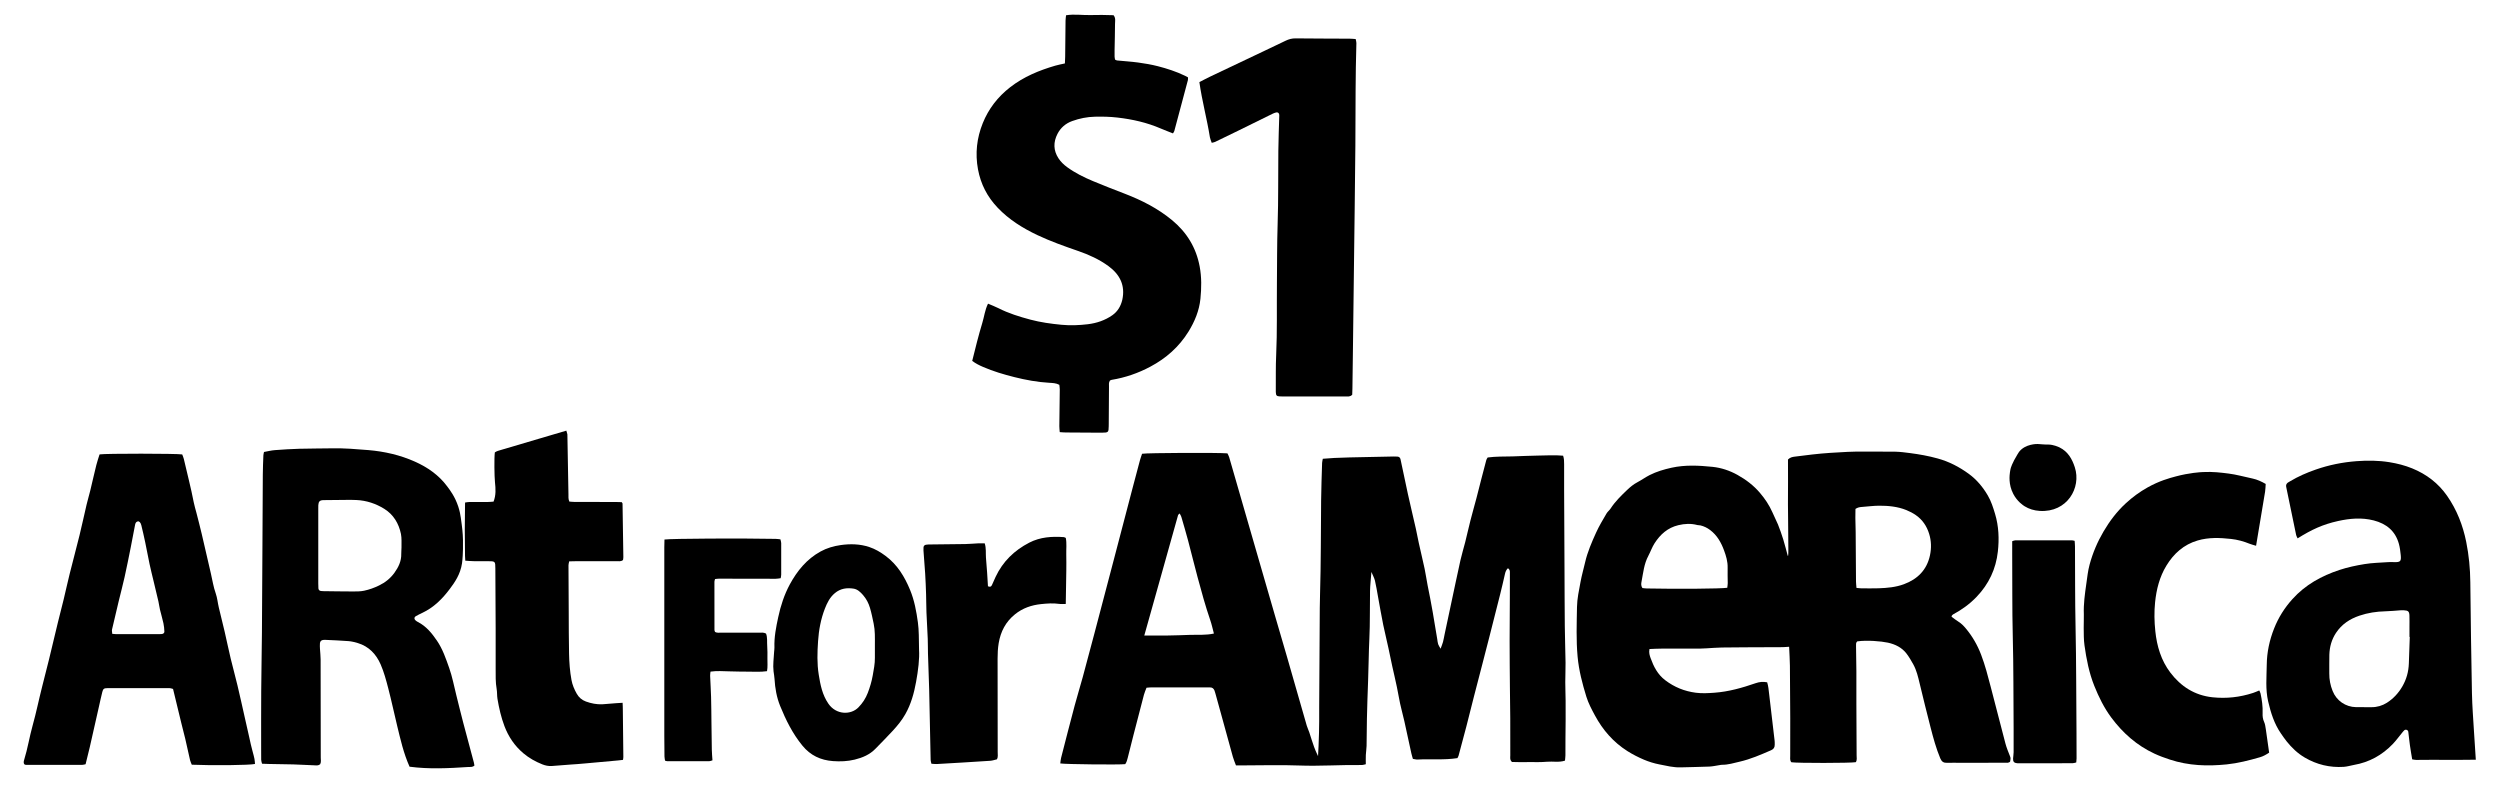 <?xml version="1.0" encoding="utf-8"?>
<!-- Generator: Adobe Illustrator 24.0.1, SVG Export Plug-In . SVG Version: 6.00 Build 0)  -->
<svg version="1.1" id="Warstwa_1" xmlns="http://www.w3.org/2000/svg" xmlns:xlink="http://www.w3.org/1999/xlink" x="0px" y="0px"
	 viewBox="0 0 738.67 232.67" style="enable-background:new 0 0 738.67 232.67;" xml:space="preserve">
<g>
	<path d="M462.59,207.08c-0.01-1.84-0.1-3.68-0.1-5.53c0-1.91,0.1-3.81,0.08-5.72c-0.05-3.62-0.19-7.24-0.22-10.86
		c-0.06-5.72-0.06-11.44-0.09-17.16c-0.04-7.69-0.08-15.38-0.11-23.07c-0.01-2.54,0-5.09,0-7.63c0-0.82-0.01-1.63-0.3-2.47
		c-2.55-0.24-5.02-0.05-7.49-0.03c-2.48,0.02-4.95,0.18-7.43,0.24c-2.47,0.05-4.94,0-7.37,0.32c-0.17,0.3-0.34,0.51-0.4,0.75
		c-0.5,1.84-0.98,3.68-1.45,5.53c-0.49,1.91-0.96,3.82-1.46,5.72c-0.58,2.2-1.21,4.38-1.77,6.58c-0.55,2.15-1.02,4.31-1.56,6.46
		c-0.45,1.77-1,3.52-1.4,5.31c-0.96,4.33-1.86,8.67-2.79,13.01c-0.63,2.98-1.27,5.96-1.9,8.93c-0.16,0.74-0.27,1.5-0.47,2.23
		c-0.16,0.59-0.41,1.16-0.71,1.99c-0.33-0.61-0.59-0.96-0.72-1.35c-0.15-0.48-0.19-1-0.27-1.5c-0.85-5.33-1.76-10.64-2.85-15.92
		c-0.33-1.62-0.53-3.26-0.88-4.87c-0.54-2.54-1.16-5.07-1.72-7.61c-0.31-1.42-0.56-2.86-0.88-4.27c-0.77-3.4-1.59-6.79-2.34-10.19
		c-0.75-3.4-1.45-6.81-2.17-10.22c-0.1-0.49-0.38-0.8-0.89-0.84c-0.38-0.03-0.76-0.04-1.14-0.03c-4.32,0.09-8.64,0.17-12.97,0.27
		c-1.52,0.03-3.05,0.09-4.57,0.16c-1.07,0.05-2.14,0.15-3.4,0.24c-0.09,0.51-0.2,0.88-0.21,1.25c-0.11,3.68-0.25,7.36-0.29,11.05
		c-0.09,9.28-0.04,18.56-0.32,27.83c-0.08,2.6-0.09,5.21-0.1,7.82c-0.05,8.39-0.08,16.78-0.15,25.17c-0.01,1.8,0.07,6.08-0.19,11.81
		c-0.05,1.24-0.11,2.26-0.15,2.93c-0.55-1.12-0.92-2.05-1.16-2.7c-0.57-1.53-0.74-2.28-1.43-4.34c-0.22-0.66-0.54-1.29-0.74-1.96
		c-0.75-2.56-1.47-5.12-2.21-7.69c-1.22-4.26-2.44-8.53-3.67-12.79c-1.14-3.95-2.31-7.9-3.46-11.85c-1.63-5.6-3.25-11.21-4.87-16.82
		c-1.29-4.45-2.57-8.9-3.86-13.35c-1.62-5.61-3.23-11.22-4.86-16.83c-0.12-0.41-0.36-0.79-0.52-1.13
		c-2.92-0.24-23.61-0.15-25.21,0.12c-0.19,0.58-0.44,1.23-0.62,1.89c-0.73,2.7-1.44,5.4-2.15,8.1c-1.87,7.13-3.73,14.26-5.6,21.38
		c-1.9,7.25-3.81,14.5-5.72,21.74c-1.14,4.3-2.27,8.6-3.44,12.88c-0.77,2.82-1.64,5.6-2.39,8.42c-1.37,5.15-2.7,10.32-4.02,15.49
		c-0.13,0.52-0.15,1.07-0.23,1.6c1.54,0.26,17.43,0.42,19.19,0.21c0.41-0.56,0.58-1.23,0.75-1.91c0.55-2.21,1.11-4.41,1.67-6.62
		c1.02-3.98,2.05-7.96,3.1-11.94c0.19-0.72,0.51-1.41,0.77-2.11c0.57-0.04,1-0.1,1.44-0.1c5.53-0.01,11.07,0,16.6,0
		c0.25,0,0.51,0.02,0.76,0.01c0.67-0.02,1.06,0.37,1.29,0.94c0.12,0.29,0.19,0.6,0.28,0.91c0.53,1.89,1.05,3.79,1.57,5.68
		c1.19,4.32,2.36,8.65,3.57,12.97c0.23,0.84,0.59,1.64,0.92,2.54c0.79,0,1.49,0,2.18,0c5.47,0,10.95-0.18,16.41,0.03
		c6.17,0.24,12.33-0.23,18.5-0.14c0.42,0.01,0.84-0.15,1.27-0.23c0-1-0.03-1.88,0.01-2.76c0.04-0.89,0.21-1.77,0.22-2.66
		c0.06-2.67,0.04-5.34,0.1-8.01c0.09-3.75,0.2-7.49,0.35-11.24c0.16-4.12,0.17-8.25,0.37-12.38c0.23-4.69,0.11-9.41,0.2-14.11
		c0.03-1.76,0.25-3.51,0.41-5.66c0.46,1.11,0.87,1.83,1.05,2.6c0.36,1.54,0.61,3.11,0.89,4.67c0.52,2.81,0.99,5.63,1.56,8.42
		c0.63,3.04,1.41,6.06,2.01,9.11c0.81,4.11,1.9,8.16,2.61,12.29c0.4,2.36,1.09,4.67,1.61,7.01c0.7,3.15,1.37,6.31,2.06,9.46
		c0.12,0.55,0.3,1.09,0.46,1.67c0.5,0.08,0.94,0.22,1.37,0.2c3.92-0.21,7.87,0.2,11.79-0.42c0.13-0.27,0.27-0.48,0.34-0.72
		c0.77-2.87,1.55-5.75,2.3-8.63c0.76-2.95,1.48-5.9,2.24-8.85c0.83-3.25,1.69-6.5,2.53-9.75c0.68-2.64,1.37-5.28,2.04-7.92
		c1.06-4.17,2.12-8.34,3.17-12.51c0.51-2.03,0.98-4.06,1.44-6.1c0.14-0.63,0.38-1.16,0.85-1.62c0.63,0.37,0.59,0.89,0.59,1.38
		c0.01,2.1,0,4.19-0.01,6.29c-0.02,4.57-0.07,9.15-0.07,13.72c0,4.7,0.05,9.4,0.09,14.1c0.02,2.92,0.09,5.85,0.1,8.77
		c0.02,3.69,0,7.38,0.01,11.06c0,0.61-0.19,1.28,0.5,1.92c1.64,0.08,3.41,0.04,5.18,0.03c1.72,0,3.44,0.06,5.14-0.1
		c1.75-0.16,3.54,0.27,5.34-0.33c0.05-0.55,0.12-1.05,0.13-1.55c0.02-1.65,0.01-3.3,0.01-4.95
		C462.6,214.58,462.61,210.83,462.59,207.08z M351.77,187.58c-2.22,0.08-4.44,0.16-6.66,0.19c-2.28,0.03-4.57,0.01-7.01,0.01
		c3.35-11.93,6.66-23.75,9.98-35.56c0.04-0.16,0.24-0.27,0.47-0.51c0.19,0.38,0.4,0.68,0.5,1.01c0.67,2.31,1.36,4.62,1.98,6.95
		c0.96,3.61,1.84,7.25,2.81,10.85c1.15,4.28,2.32,8.55,3.76,12.75c0.43,1.24,0.7,2.53,1.07,3.92
		C356.29,187.72,354.02,187.51,351.77,187.58z"/>
	<path d="M592.54,219.68c-1.48-5.58-2.89-11.17-4.35-16.75c-0.83-3.19-1.65-6.38-2.83-9.47c-1.09-2.87-2.6-5.49-4.57-7.83
		c-0.61-0.72-1.27-1.41-2.1-1.92c-0.73-0.45-1.41-1-2.05-1.46c0.02-0.19,0-0.27,0.04-0.31c0.12-0.14,0.23-0.31,0.39-0.4
		c2.58-1.38,4.91-3.06,6.96-5.2c3.61-3.77,5.7-8.23,6.27-13.35c0.42-3.74,0.27-7.51-0.82-11.14c-0.56-1.87-1.17-3.8-2.16-5.47
		c-1.44-2.46-3.26-4.66-5.62-6.38c-2.8-2.04-5.82-3.61-9.16-4.53c-2.69-0.75-5.44-1.24-8.21-1.6c-1.45-0.19-2.9-0.38-4.36-0.41
		c-2.98-0.06-5.97,0.02-8.96-0.03c-3.44-0.05-6.86,0.15-10.28,0.38c-3.49,0.23-6.95,0.66-10.41,1.11c-0.7,0.09-1.38,0.2-2.03,0.85
		c0,4.34,0.04,8.79-0.01,13.23c-0.01,1.02,0.08,5.16,0.12,13.45c0,0.21,0.01,1.83-0.13,1.83c-0.05,0-0.11-0.26-0.28-0.93
		c-0.11-0.45-0.25-0.9-0.36-1.36c-0.88-3.52-2.29-7.01-2.29-7.01c-0.31-0.76-0.94-1.98-1.66-3.63c-0.93-2.11-2.21-4.01-3.69-5.74
		c-1.85-2.17-4.09-3.88-6.62-5.29c-2.34-1.3-4.8-2.11-7.36-2.38c-4.03-0.41-8.08-0.63-12.13,0.26c-2.25,0.5-4.42,1.14-6.46,2.17
		c-1.24,0.63-2.38,1.46-3.61,2.11c-1.14,0.6-2.12,1.4-3.03,2.27c-1.78,1.71-3.56,3.42-4.91,5.52c-0.34,0.53-0.89,0.92-1.2,1.46
		c-1.08,1.86-2.2,3.7-3.09,5.67c-1.28,2.83-2.52,5.67-3.22,8.71c-0.45,1.97-1.02,3.91-1.38,5.9c-0.45,2.43-0.99,4.89-1.03,7.34
		c-0.08,4.89-0.27,9.78,0.18,14.67c0.37,4.06,1.4,7.97,2.59,11.84c0.6,1.93,1.56,3.73,2.52,5.51c2.32,4.32,5.45,7.92,9.6,10.55
		c1.55,0.98,3.2,1.82,4.89,2.54c1.45,0.61,2.99,1.09,4.53,1.39c2.11,0.41,4.21,0.96,6.4,0.88c2.79-0.09,5.59-0.11,8.38-0.23
		c1.01-0.04,2.01-0.28,3.01-0.43c0.25-0.04,0.5-0.1,0.75-0.1c1.8,0.02,3.51-0.53,5.22-0.92c3.22-0.74,6.24-2.06,9.26-3.37
		c0.74-0.32,1.1-0.8,1.09-1.6c-0.01-0.38,0.03-0.77-0.02-1.14c-0.33-2.9-0.68-5.79-1.02-8.69c-0.21-1.76-0.43-3.52-0.62-5.29
		c-0.12-1.12-0.23-2.25-0.57-3.36c-1.22-0.24-2.28-0.13-3.41,0.26c-3.96,1.37-7.96,2.51-12.19,2.82c-1.84,0.13-3.64,0.24-5.49,0
		c-3.35-0.44-6.32-1.64-9.02-3.69c-2.25-1.7-3.42-4.02-4.33-6.54c-0.27-0.76-0.55-1.56-0.34-2.68c1.22-0.05,2.36-0.12,3.49-0.12
		c3.82-0.02,7.63,0,11.45-0.01c0.63,0,1.27-0.05,1.9-0.08c1.52-0.08,3.04-0.22,4.56-0.24c4.71-0.06,9.41-0.07,14.12-0.09
		c1.88-0.01,3.77,0.05,5.75-0.13c0.08,1.95,0.21,3.78,0.23,5.61c0.06,5.15,0.08,10.3,0.1,15.45c0.01,3.69-0.02,7.38-0.01,11.06
		c0,0.68-0.16,1.4,0.33,2c1.67,0.28,17.54,0.26,19.05-0.02c0.42-0.63,0.24-1.35,0.24-2.03c-0.01-5.09-0.05-10.17-0.07-15.26
		c-0.01-3.18,0.01-6.36,0-9.54c-0.01-2.48-0.07-4.96-0.1-7.44c0-0.49-0.09-1.03,0.35-1.42c2.82-0.42,7.09-0.06,9.09,0.38
		c2.15,0.48,4.11,1.43,5.48,3.23c0.76,1,1.41,2.11,2.02,3.22c0.95,1.74,1.39,3.66,1.85,5.57c1.05,4.37,2.13,8.74,3.25,13.09
		c0.79,3.07,1.62,6.13,2.85,9.07c0.42,1,0.99,1.36,2.01,1.32c1.27-0.04,2.54-0.01,3.82-0.01c4.39,0,8.78,0,13.17-0.01
		c0.56,0,1.16,0.12,1.63-0.32c0.19-1.08,0.17-1.07-0.04-1.64C593.4,222.19,592.88,220.96,592.54,219.68z M510.35,173.67
		c-1.96,0.29-14.79,0.39-23.82,0.2c-0.43-0.01-0.86-0.08-1.25-0.12c-0.45-0.65-0.38-1.33-0.26-1.91c0.5-2.58,0.73-5.22,2.01-7.61
		c0.65-1.22,1.09-2.54,1.84-3.71c1.7-2.64,3.87-4.59,7.03-5.35c1.89-0.45,3.73-0.54,5.6-0.04c0.3,0.08,0.64,0.04,0.94,0.11
		c1.04,0.26,1.95,0.69,2.84,1.36c2.08,1.56,3.26,3.71,4.11,6c0.6,1.61,1.12,3.33,1.07,5.14c-0.05,1.52,0.03,3.04,0.03,4.57
		C510.49,172.73,510.4,173.16,510.35,173.67z M570.24,164.1c-0.92,4.27-3.63,7.01-7.68,8.51c-2.42,0.9-4.95,1.12-7.49,1.21
		c-1.72,0.06-3.43,0.02-5.15,0.01c-0.37,0-0.75-0.07-1.39-0.12c-0.05-0.7-0.13-1.26-0.14-1.81c-0.04-4.89-0.06-9.79-0.1-14.68
		c-0.01-1.4-0.07-2.79-0.09-4.19c-0.01-0.88,0.02-1.77,0.03-2.66c0.61-0.42,1.21-0.54,1.86-0.58c1.71-0.12,3.42-0.36,5.12-0.37
		c2.73-0.01,5.46,0.25,8.03,1.28c1,0.4,1.97,0.91,2.85,1.52c1.94,1.35,3.21,3.24,3.9,5.48C570.65,159.79,570.7,161.97,570.24,164.1z
		"/>
	<path d="M170.15,165.82c4.01-0.01,8.01,0.01,12.02-0.01c0.61,0,1.27,0.17,1.91-0.34c0.03-0.25,0.11-0.56,0.1-0.86
		c-0.07-5.27-0.15-10.55-0.24-15.82c0-0.11-0.12-0.21-0.25-0.42c-0.55-0.02-1.18-0.05-1.8-0.05c-4.01,0-8.01,0-12.02-0.01
		c-0.55,0-1.11-0.07-1.65-0.11c-0.35-0.78-0.24-1.49-0.26-2.17c-0.11-5.78-0.21-11.56-0.31-17.35c0-0.13,0.02-0.26-0.01-0.38
		c-0.08-0.35-0.19-0.69-0.3-1.06c-2.6,0.77-5.1,1.5-7.59,2.24c-3.89,1.15-7.78,2.31-11.68,3.45c-0.67,0.19-1.33,0.36-1.86,0.74
		c-0.22,1.68-0.13,7.17,0.04,8.82c0.2,1.89,0.34,3.79-0.42,5.72c-0.58,0.04-1.14,0.11-1.7,0.11c-1.84,0.01-3.69-0.01-5.53,0.01
		c-0.42,0-0.84,0.11-1.19,0.16c-0.05,2.59-0.08,5.22-0.08,7.9c0,2.67,0.02,5.29,0.07,7.86c0.03,0.47,0.05,0.94,0.08,1.41
		c0.6,0.06,1.5,0.12,2.6,0.15c0.42,0.01,0.75,0.01,1.05,0.01c0.99,0.01,1.97-0.01,2.96-0.01c2.25,0.01,2.26,0.01,2.27,2.16
		c0.04,5.91,0.07,11.82,0.09,17.74c0.01,3.94,0,7.88,0,11.82c0,2.03-0.06,4.06,0.3,6.08c0.16,0.93,0.08,1.91,0.23,2.84
		c0.46,2.76,1.08,5.48,2.07,8.1c1.19,3.14,3.03,5.86,5.61,8.03c1.66,1.4,3.54,2.45,5.57,3.26c0.91,0.36,1.83,0.55,2.79,0.49
		c1.9-0.13,3.8-0.29,5.7-0.44c0.63-0.05,1.27-0.08,1.9-0.13c0.82-0.06,1.64-0.13,2.46-0.21c3.16-0.28,6.33-0.57,9.49-0.86
		c0.49-0.04,0.98-0.11,1.5-0.17c0.05-0.36,0.12-0.6,0.11-0.85c-0.05-4.58-0.1-9.15-0.15-13.73c0-0.09,0-0.54-0.02-1.14
		c-0.01-0.47-0.03-0.86-0.05-1.15c-0.43,0.02-1.06,0.06-1.82,0.11c-3.1,0.21-3.02,0.28-4.18,0.33c-1.67,0.07-3.28-0.25-4.85-0.82
		c-1.19-0.43-2.09-1.22-2.7-2.3c-0.72-1.27-1.3-2.63-1.56-4.08c-0.47-2.56-0.66-5.16-0.71-7.76c-0.09-4.13-0.08-8.26-0.1-12.4
		c-0.03-4.58-0.06-9.15-0.07-13.73c0-0.36,0.13-0.71,0.21-1.14C168.9,165.85,169.53,165.82,170.15,165.82z"/>
	<path d="M136.85,213.46c-0.71-2.7-1.36-5.41-2.04-8.12c-0.66-2.64-1.16-5.34-2.07-7.92c-0.99-2.81-1.94-5.64-3.65-8.14
		c-1.51-2.22-3.19-4.27-5.65-5.52c-0.28-0.14-0.54-0.33-0.76-0.55c-0.36-0.35-0.28-0.89,0.15-1.13c0.61-0.33,1.23-0.67,1.86-0.96
		c3.45-1.58,6.03-4.19,8.25-7.16c1.37-1.84,3.08-4.22,3.57-7.52c0.2-1.37,0.26-3.3,0.28-4.21c0.06-2.13-0.03-3.66-0.06-4.2
		c-0.08-1.23-0.2-2.28-0.31-3.08c-0.09-0.66-0.18-1.32-0.27-1.98c-0.11-0.83-0.32-1.96-0.74-3.26c-0.98-3.01-2.52-4.97-3.26-5.97
		c-2.5-3.38-5.83-5.67-9.56-7.34c-4.36-1.95-9.01-3.01-13.77-3.41c-3.54-0.29-7.1-0.59-10.66-0.52c-3.24,0.06-6.48,0.04-9.72,0.13
		c-2.41,0.07-4.82,0.22-7.23,0.4c-1.06,0.08-2.11,0.35-3.21,0.55c-0.07,0.38-0.17,0.68-0.18,0.98c-0.07,1.9-0.16,3.81-0.17,5.71
		c-0.05,6.99-0.07,13.99-0.11,20.98c-0.04,8.58-0.08,17.16-0.15,25.74c-0.05,5.72-0.17,11.43-0.21,17.15
		c-0.04,5.72-0.02,11.44-0.02,17.17c0,1.08-0.02,2.16,0.01,3.24c0.01,0.36,0.15,0.71,0.25,1.14c0.71,0.02,1.33,0.06,1.96,0.07
		c2.42,0.05,4.83,0.06,7.25,0.13c2.1,0.06,4.19,0.2,6.28,0.27c0.56,0.02,1.15,0.13,1.68-0.32c0.35-0.61,0.18-1.33,0.18-2.01
		c0-9.66-0.01-19.33-0.04-28.99c0-1.01-0.13-2.02-0.19-3.04c-0.03-0.57-0.06-1.14-0.01-1.71c0.05-0.59,0.41-0.92,0.98-0.98
		c0.19-0.02,0.38-0.03,0.57-0.02c2.29,0.11,4.58,0.19,6.86,0.37c0.94,0.07,1.88,0.31,2.79,0.58c3.27,0.99,5.42,3.29,6.73,6.29
		c0.98,2.25,1.63,4.67,2.25,7.06c0.96,3.68,1.74,7.4,2.64,11.1c0.98,4,1.86,8.04,3.66,12.08c5.76,0.76,11.52,0.47,17.28,0.09
		c0.61-0.04,1.28,0.13,1.89-0.44c-0.05-0.26-0.08-0.57-0.16-0.86C138.97,221.41,137.89,217.44,136.85,213.46z M118.63,161.74
		c0.01,0.63-0.09,1.27-0.07,1.9c0.06,2.14-0.83,3.96-2.03,5.62c-1.17,1.61-2.69,2.84-4.51,3.72c-1.43,0.7-2.91,1.24-4.45,1.56
		c-1.05,0.22-2.15,0.22-3.23,0.22c-2.92,0-5.85-0.06-8.77-0.09c-0.25,0-0.51-0.01-0.76-0.05c-0.42-0.07-0.69-0.33-0.73-0.76
		c-0.04-0.51-0.04-1.02-0.04-1.52c0-3.69,0-7.37,0-11.06c0,0,0,0,0,0c0-3.62,0-7.25,0-10.87c0-0.38-0.02-0.76,0.01-1.14
		c0.07-1.09,0.42-1.48,1.53-1.5c2.67-0.05,5.34-0.06,8.01-0.08c0.57,0,1.14,0.03,1.72,0.05c2.98,0.13,5.76,1.07,8.24,2.61
		c2.69,1.67,4.28,4.31,4.92,7.41C118.72,159.04,118.61,160.41,118.63,161.74z"/>
	<path d="M328.66,93.14c-2.17,1.52-4.64,2.34-7.25,2.66c-2.58,0.31-5.17,0.41-7.78,0.16c-3.11-0.3-6.17-0.72-9.18-1.52
		c-3.25-0.87-6.46-1.86-9.48-3.4c-0.95-0.48-1.95-0.85-3.04-1.32c-0.93,1.9-1.13,3.88-1.7,5.73c-0.56,1.82-1.05,3.66-1.54,5.5
		c-0.5,1.89-0.96,3.78-1.43,5.68c1.05,0.8,2.13,1.32,3.24,1.8c2.98,1.29,6.07,2.2,9.21,2.99c3.39,0.85,6.81,1.48,10.31,1.68
		c0.97,0.06,2.01,0.07,2.98,0.6c0.05,0.47,0.13,0.9,0.13,1.34c-0.04,3.62-0.1,7.24-0.13,10.87c-0.01,0.55,0.08,1.11,0.12,1.77
		c0.68,0.04,1.24,0.1,1.8,0.1c3.18,0.03,6.36,0.04,9.54,0.06c0.38,0,0.76,0,1.14,0c1.89-0.02,1.96-0.09,1.99-1.89
		c0.01-0.25,0-0.51,0.01-0.76c0.02-3.62,0.04-7.25,0.07-10.87c0.01-0.62-0.13-1.28,0.28-1.88c0.15-0.06,0.32-0.18,0.5-0.21
		c4.04-0.66,7.86-1.98,11.47-3.91c4.63-2.47,8.43-5.82,11.22-10.31c1.87-3.02,3.2-6.26,3.55-9.75c0.31-3.14,0.37-6.32-0.22-9.49
		c-1.04-5.63-3.84-10.16-8.21-13.76c-4.16-3.43-8.9-5.84-13.91-7.77c-3.14-1.21-6.28-2.42-9.38-3.72c-2.7-1.13-5.32-2.42-7.7-4.16
		c-0.98-0.72-1.84-1.55-2.52-2.58c-1.54-2.35-1.55-4.79-0.3-7.23c0.93-1.81,2.41-3.09,4.36-3.79c2.17-0.78,4.4-1.23,6.7-1.28
		c2.22-0.05,4.44-0.01,6.66,0.25c4.44,0.51,8.74,1.48,12.85,3.26c1.16,0.5,2.35,0.94,3.55,1.42c0.16-0.28,0.34-0.48,0.4-0.71
		c1.35-5.02,2.69-10.04,4.02-15.06c0.06-0.23,0.01-0.49,0.01-0.8c-0.31-0.16-0.58-0.31-0.86-0.45c-2.58-1.25-5.3-2.13-8.06-2.84
		c-1.9-0.48-3.85-0.82-5.79-1.08c-2.07-0.28-4.17-0.4-6.25-0.61c-0.18-0.02-0.34-0.14-0.58-0.25c-0.05-0.29-0.13-0.59-0.14-0.89
		c-0.02-0.64-0.01-1.27,0-1.91c0.05-2.6,0.12-5.21,0.13-7.81c0-0.79,0.26-1.65-0.44-2.51c-2.26-0.1-4.61-0.09-6.95-0.04
		c-2.33,0.05-4.66-0.34-7.08,0.06c-0.06,0.59-0.14,1.08-0.15,1.58c-0.05,3.56-0.07,7.12-0.11,10.68c-0.01,0.62-0.05,1.25-0.08,1.97
		c-1.02,0.23-1.95,0.4-2.85,0.66c-4.78,1.4-9.32,3.26-13.32,6.37c-3.67,2.85-6.39,6.38-8.1,10.62c-1.76,4.37-2.28,8.94-1.41,13.64
		c0.81,4.38,2.75,8.13,5.82,11.35c3.34,3.51,7.37,6.01,11.7,8.07c3.91,1.85,7.98,3.29,12.06,4.7c3.19,1.1,6.26,2.49,9,4.5
		c3.35,2.47,4.98,5.69,4.06,9.92C331.17,90.45,330.23,92.04,328.66,93.14z"/>
	<path d="M731,216.41c-0.23-3.86-0.54-7.72-0.62-11.59c-0.22-10.93-0.36-21.86-0.48-32.78c-0.04-4.02-0.42-7.99-1.21-11.92
		c-0.99-4.9-2.76-9.46-5.64-13.6c-2.63-3.77-6.1-6.4-10.3-8.12c-2.18-0.89-4.43-1.46-6.77-1.84c-3.23-0.52-6.46-0.54-9.69-0.3
		c-4.12,0.31-8.16,1.12-12.08,2.49c-2.64,0.92-5.18,2.02-7.58,3.46c-0.22,0.13-0.45,0.24-0.65,0.39c-0.38,0.29-0.58,0.67-0.5,1.16
		c0.04,0.25,0.1,0.5,0.15,0.75c0.93,4.53,1.87,9.06,2.81,13.59c0.07,0.33,0.28,0.64,0.43,0.97c4.12-2.58,7.39-4.11,11.93-5.12
		c3.51-0.78,7.02-1.09,10.56-0.18c3.72,0.96,6.36,3.09,7.42,6.87c0.31,1.09,0.44,2.24,0.56,3.37c0.18,1.84-0.09,2.13-1.95,2.08
		c-0.57-0.02-1.15-0.04-1.72,0c-2.34,0.17-4.71,0.2-7.02,0.58c-2.5,0.41-4.99,0.93-7.41,1.73c-5.33,1.76-10.1,4.39-13.9,8.61
		c-2.32,2.57-4.14,5.45-5.41,8.67c-1.37,3.45-2.14,7.02-2.18,10.76c-0.04,3.62-0.42,7.24,0.42,10.82c0.78,3.35,1.79,6.6,3.78,9.47
		c0.54,0.78,1.08,1.57,1.67,2.31c1.52,1.9,3.28,3.58,5.37,4.8c3.53,2.07,7.39,3,11.49,2.74c1-0.06,1.99-0.38,2.99-0.56
		c4.53-0.78,8.36-2.89,11.52-6.19c0.96-1,1.78-2.15,2.67-3.22c0.24-0.29,0.47-0.61,0.75-0.85c0.42-0.35,1.09-0.08,1.16,0.46
		c0.17,1.32,0.29,2.65,0.48,3.97c0.19,1.38,0.44,2.75,0.67,4.17c0.43,0.06,0.8,0.17,1.16,0.17c5.84-0.08,11.67,0.04,17.64-0.06
		C731.35,221.6,731.16,219.01,731,216.41z M711.74,196c-0.08,2.46-0.71,4.75-1.96,6.88c-1.14,1.95-2.65,3.57-4.54,4.77
		c-1.34,0.85-2.88,1.31-4.52,1.3c-1.52-0.01-3.05,0.02-4.57-0.01c-3.11-0.05-5.79-1.91-6.93-4.77c-0.67-1.67-1.01-3.39-0.99-5.2
		c0.03-1.84-0.04-3.68,0.02-5.52c0.07-2.32,0.67-4.49,1.97-6.46c1.69-2.55,4.08-4.12,6.92-5.08c2.47-0.84,5.03-1.23,7.65-1.29
		c1.52-0.03,3.03-0.2,4.55-0.3c0.32-0.02,0.64-0.01,0.95,0c1.27,0.06,1.58,0.35,1.62,1.59c0.04,1.14,0.01,2.29,0.01,3.43
		c0,0.95,0,1.91,0,2.86c0.03,0,0.06,0,0.09,0C711.92,190.8,711.83,193.4,711.74,196z"/>
	<path d="M74.6,221.89c-0.08-0.32-0.3-1.14-0.49-1.94c-0.26-1.06-0.41-1.85-0.49-2.22c-0.43-1.92-0.86-3.83-1.3-5.75
		c-0.71-3.15-1.4-6.31-2.15-9.45c-0.63-2.65-1.36-5.27-2-7.92c-0.63-2.65-1.18-5.32-1.79-7.97c-0.56-2.41-1.17-4.8-1.74-7.2
		c-0.32-1.36-0.43-2.78-0.89-4.08c-0.69-1.93-0.98-3.94-1.44-5.91c-0.92-3.88-1.79-7.78-2.7-11.67c-0.49-2.09-1.04-4.18-1.57-6.26
		c-0.26-1.04-0.6-2.07-0.8-3.12c-0.82-4.3-1.95-8.52-2.92-12.78c-0.11-0.48-0.33-0.94-0.48-1.35c-1.63-0.28-22.56-0.3-24.42-0.01
		c-0.31,1.01-0.69,2.07-0.96,3.16c-0.63,2.52-1.19,5.06-1.8,7.58c-0.33,1.35-0.74,2.69-1.06,4.04c-0.71,3.02-1.35,6.06-2.09,9.07
		c-0.94,3.81-1.96,7.59-2.91,11.4c-0.63,2.51-1.17,5.05-1.78,7.57c-0.55,2.28-1.16,4.54-1.71,6.82c-0.9,3.69-1.76,7.39-2.66,11.08
		c-0.65,2.64-1.33,5.28-2,7.92c-0.97,3.8-1.74,7.65-2.8,11.44c-0.94,3.34-1.46,6.8-2.5,10.13c-0.14,0.46-0.29,0.99,0.11,1.41
		c0.15,0.05,0.27,0.11,0.38,0.12c5.53,0.01,11.06,0.01,16.6,0c0.36,0,0.72-0.13,1.05-0.19c0.43-1.75,0.86-3.4,1.24-5.06
		c0.92-4.01,1.81-8.02,2.72-12.03c0.32-1.42,0.62-2.84,0.98-4.26c0.24-0.96,0.54-1.13,1.47-1.13c6.1,0,12.2-0.02,18.3-0.01
		c0.41,0,0.82,0.17,1.13,0.24c0.83,3.42,1.61,6.69,2.41,9.95c0.39,1.6,0.82,3.19,1.2,4.79c0.49,2.1,0.93,4.21,1.42,6.31
		c0.11,0.47,0.35,0.92,0.51,1.34c6.25,0.27,17.09,0.15,18.67-0.22c-0.01-0.33-0.05-0.85-0.15-1.48
		C75.06,223.55,74.95,223.24,74.6,221.89z M47.85,187.33c-0.25,0.04-0.51,0.04-0.76,0.04c-4.26,0-8.52,0-12.78,0
		c-0.31,0-0.62-0.05-1.14-0.09c-0.04-0.55-0.15-0.94-0.07-1.28c0.63-2.78,1.29-5.55,1.96-8.31c0.58-2.4,1.22-4.79,1.76-7.21
		c0.65-2.91,1.22-5.83,1.81-8.75c0.43-2.16,0.85-4.33,1.25-6.5c0.1-0.52,0.2-1.01,0.79-1.17c0.43-0.12,0.88,0.29,1.08,1.1
		c0.41,1.66,0.79,3.33,1.14,5c0.45,2.16,0.84,4.33,1.3,6.49c0.35,1.66,0.78,3.32,1.17,4.97c0.48,2.03,0.98,4.05,1.45,6.09
		c0.18,0.8,0.27,1.62,0.46,2.42c0.32,1.35,0.73,2.68,1.02,4.03c0.17,0.8,0.25,1.62,0.28,2.44
		C48.59,186.99,48.28,187.27,47.85,187.33z"/>
	<path d="M358.03,42.2c0.39-0.1,0.71-0.14,0.99-0.27c2.28-1.1,4.56-2.21,6.84-3.32c3.36-1.65,6.72-3.32,10.09-4.97
		c0.34-0.17,0.7-0.31,1.06-0.4c0.6-0.14,1,0.22,0.98,0.81c-0.1,3.49-0.24,6.98-0.28,10.47c-0.08,7.24,0.03,14.49-0.21,21.73
		c-0.19,5.91-0.15,11.82-0.21,17.73c-0.07,6.99,0.1,13.98-0.22,20.97c-0.16,3.36-0.08,6.74-0.11,10.11c0,0.25-0.01,0.51,0,0.76
		c0.05,1.05,0.22,1.25,1.2,1.31c0.38,0.02,0.76,0.01,1.14,0.01c3.05,0,6.1,0.01,9.16,0.01c3.05,0,6.1,0.01,9.16-0.01
		c0.61,0,1.28,0.15,1.92-0.51c0.02-0.56,0.05-1.25,0.06-1.94c0.06-4.32,0.12-8.64,0.17-12.96c0.09-7.31,0.18-14.62,0.27-21.93
		c0.08-6.1,0.16-12.2,0.23-18.3c0.07-6.16,0.15-12.33,0.2-18.49c0.04-5.47,0.05-10.93,0.07-16.4c0.01-2.22,0.03-4.45,0.07-6.67
		c0.04-2.41,0.12-4.82,0.16-7.23c0.01-0.36-0.13-0.72-0.21-1.17c-0.64-0.04-1.2-0.11-1.76-0.11c-5.34-0.03-10.68-0.03-16.03-0.09
		c-1.06-0.01-1.99,0.25-2.92,0.7c-1.94,0.94-3.89,1.86-5.84,2.79c-5.45,2.59-10.9,5.16-16.34,7.76c-1.08,0.51-2.13,1.08-3.29,1.67
		c0.78,5.55,2.24,10.87,3.11,16.31C357.58,41.09,357.83,41.61,358.03,42.2z"/>
	<path d="M668.98,213.32c-0.39-0.85-0.49-1.69-0.45-2.59c0.08-1.98-0.2-3.93-0.62-5.86c-0.06-0.28-0.23-0.54-0.37-0.86
		c-0.68,0.27-1.24,0.54-1.83,0.73c-3.92,1.28-7.91,1.72-12.02,1.28c-5.26-0.57-9.32-3.2-12.43-7.3c-2.72-3.58-3.97-7.8-4.43-12.21
		c-0.3-2.83-0.36-5.7-0.07-8.55c0.39-3.83,1.32-7.5,3.33-10.81c2.18-3.59,5.15-6.26,9.27-7.46c3.24-0.95,6.54-0.81,9.83-0.45
		c1.89,0.2,3.73,0.71,5.51,1.43c0.57,0.23,1.17,0.37,1.9,0.59c0.9-5.39,1.8-10.68,2.66-15.97c0.12-0.74,0.12-1.5,0.18-2.3
		c-1.24-0.71-2.5-1.3-3.86-1.59c-2.79-0.6-4.85-1.19-7.06-1.47c-2.38-0.3-4.59-0.59-7.6-0.45c-0.82,0.04-4.01,0.21-8.08,1.3
		c-1.87,0.5-4.82,1.3-8.29,3.24c-2.34,1.31-4.48,2.88-6.44,4.69c-2.64,2.43-4.76,5.24-6.58,8.33c-1.82,3.1-3.19,6.34-4.12,9.79
		c-0.5,1.84-0.69,3.73-0.96,5.61c-0.43,3.02-0.86,6.03-0.74,9.09c0.05,1.33-0.07,2.67-0.04,4c0.03,1.71-0.01,3.45,0.23,5.14
		c0.57,4.09,1.36,8.14,2.9,11.99c1.33,3.31,2.89,6.49,5.03,9.37c3.4,4.56,7.52,8.22,12.72,10.64c1.5,0.7,3.04,1.26,4.6,1.77
		c2.72,0.9,5.55,1.41,8.38,1.61c2.78,0.2,5.58,0.09,8.38-0.19c3.37-0.35,6.61-1.18,9.85-2.12c0.98-0.28,1.83-0.78,2.7-1.35
		c-0.33-2.34-0.63-4.59-0.97-6.85C669.36,214.79,669.29,213.99,668.98,213.32z"/>
	<path d="M271.21,183.91c-0.45-3.29-1.04-6.52-2.3-9.58c-1.61-3.91-3.75-7.47-7.24-10.07c-1.49-1.11-3.05-2.04-4.82-2.63
		c-2.76-0.92-5.59-0.98-8.45-0.58c-2.09,0.3-4.1,0.88-5.95,1.9c-4.08,2.24-6.91,5.71-9.09,9.73c-1.63,3.02-2.69,6.28-3.41,9.63
		c-0.64,2.97-1.24,5.95-1.13,9.02c0.02,0.44-0.08,0.88-0.1,1.33c-0.09,1.9-0.39,3.79-0.16,5.7c0.09,0.75,0.25,1.5,0.29,2.26
		c0.16,2.73,0.62,5.39,1.65,7.95c1.7,4.19,3.68,8.18,6.58,11.73c2.38,2.92,5.41,4.31,9.02,4.58c2.15,0.16,4.32,0.08,6.44-0.44
		c2.32-0.57,4.46-1.47,6.15-3.23c1.72-1.78,3.48-3.52,5.15-5.35c1.37-1.49,2.65-3.06,3.66-4.85c1.68-2.97,2.57-6.2,3.17-9.51
		c0.63-3.43,1.05-6.9,0.88-9.56C271.48,188.72,271.54,186.32,271.21,183.91z M258.5,194.34c0.03,1.79-0.34,3.52-0.64,5.27
		c-0.31,1.76-0.82,3.44-1.45,5.1c-0.62,1.62-1.53,3.03-2.75,4.28c-2.22,2.3-6.58,2.3-8.9-1.08c-1.79-2.6-2.37-5.55-2.85-8.58
		c-0.53-3.29-0.42-6.57-0.2-9.86c0.22-3.3,0.81-6.55,2.02-9.65c0.67-1.71,1.46-3.33,2.95-4.57c1.67-1.4,3.56-1.63,5.54-1.32
		c1.15,0.18,2.02,1.02,2.78,1.89c0.97,1.11,1.65,2.42,2.06,3.83c0.45,1.51,0.75,3.07,1.08,4.62c0.44,2.06,0.36,4.16,0.36,6.26
		c0,0.38,0,0.76,0,1.14C258.5,192.56,258.49,193.45,258.5,194.34z"/>
	<path d="M314.9,178.45c0.03-1.73,0.05-3.31,0.08-4.89c0.03-1.65,0.07-3.3,0.08-4.96c0.01-1.59,0.03-3.18-0.01-4.77
		c-0.04-1.64,0.18-3.28-0.14-4.89c-0.24-0.1-0.41-0.23-0.59-0.24c-3.52-0.24-6.94-0.04-10.19,1.63c-4.45,2.3-7.83,5.58-9.96,10.12
		c-0.38,0.8-0.73,1.62-1.09,2.43c-0.23,0.51-0.59,0.61-1.17,0.34c-0.08-1.33-0.15-2.71-0.25-4.09c-0.1-1.46-0.23-2.91-0.34-4.37
		c-0.1-1.37,0.11-2.77-0.37-4.23c-0.67,0-1.3-0.02-1.92,0.01c-1.27,0.06-2.53,0.19-3.8,0.21c-3.43,0.06-6.87,0.08-10.3,0.12
		c-0.44,0.01-0.89,0-1.33,0.08c-0.4,0.07-0.69,0.33-0.73,0.76c-0.03,0.31-0.03,0.63-0.01,0.95c0.16,2.28,0.36,4.55,0.5,6.83
		c0.12,2.03,0.21,4.06,0.27,6.09c0.06,1.78,0.04,3.56,0.11,5.34c0.1,2.6,0.28,5.2,0.38,7.8c0.06,1.46,0.03,2.92,0.07,4.38
		c0.11,3.49,0.26,6.99,0.35,10.48c0.16,6.99,0.29,13.98,0.44,20.96c0.01,0.36,0.14,0.71,0.23,1.12c0.58,0.03,1.08,0.12,1.58,0.09
		c5.26-0.3,10.53-0.61,15.79-0.96c0.68-0.04,1.35-0.29,2-0.44c0.36-0.71,0.21-1.42,0.21-2.1c0-9.22-0.02-18.43-0.03-27.65
		c0-1.52,0.07-3.03,0.32-4.55c0.58-3.46,2.08-6.34,4.84-8.56c2.26-1.82,4.89-2.71,7.7-3c1.75-0.18,3.54-0.32,5.33-0.06
		C313.51,178.52,314.08,178.45,314.9,178.45z"/>
	<path d="M226.75,194.52c0.01-1.21,0.03-2.42-0.06-3.62c-0.1-1.24,0.11-2.53-0.35-3.7c-0.73-0.4-1.44-0.26-2.13-0.26
		c-3.69-0.02-7.37,0-11.06-0.01c-0.62,0-1.27,0.12-1.87-0.2c-0.07-0.21-0.18-0.38-0.18-0.55c-0.01-4.77-0.02-9.53-0.01-14.3
		c0-0.24,0.11-0.49,0.18-0.79c0.39-0.04,0.76-0.11,1.13-0.11c5.59,0.01,11.19,0.03,16.78,0.03c0.49,0,0.98-0.11,1.49-0.17
		c0.07-0.43,0.15-0.74,0.15-1.04c0.01-3.11,0.01-6.23,0-9.34c0-0.36-0.15-0.71-0.24-1.11c-0.52-0.05-0.95-0.12-1.39-0.13
		c-9.84-0.2-30.71-0.1-32.86,0.19c-0.02,0.83-0.05,1.58-0.05,2.33c0,18.56,0,37.11,0,55.67c0,2.03,0.02,4.07,0.05,6.1
		c0.01,0.42,0.11,0.84,0.17,1.24c0.29,0.08,0.47,0.16,0.65,0.16c4.13,0.01,8.26,0.01,12.4,0c0.29,0,0.59-0.15,0.96-0.26
		c-0.07-1.07-0.17-2.08-0.19-3.09c-0.05-2.73-0.07-5.46-0.11-8.2c-0.03-2.48-0.04-4.96-0.11-7.43c-0.06-2.09-0.19-4.19-0.28-6.28
		c-0.01-0.36,0.06-0.73,0.11-1.21c1.89-0.27,3.72-0.12,5.54-0.08c1.84,0.04,3.69,0.1,5.53,0.09c1.83-0.01,3.66,0.15,5.63-0.14
		C226.87,197.04,226.73,195.77,226.75,194.52z"/>
	<path d="M613.26,185.21c-0.17-7.94-0.12-15.88-0.17-23.81c0-0.5-0.06-0.99-0.1-1.6c-0.4-0.08-0.58-0.15-0.77-0.15
		c-5.59-0.01-11.18-0.01-16.77,0c-0.29,0-0.58,0.16-0.91,0.26c0,1.21-0.01,2.35,0,3.49c0.07,8.19-0.04,16.38,0.17,24.57
		c0.23,9.08,0.18,18.16,0.25,27.24c0.02,2.35,0.02,4.7,0,7.05c-0.01,0.63-0.12,1.26-0.16,1.89c-0.05,0.89,0.31,1.29,1.19,1.36
		c0.13,0.01,0.25,0.01,0.38,0.01c5.34,0,10.67,0,16.01-0.01c0.35,0,0.71-0.15,1.09-0.23c0.03-0.46,0.09-0.84,0.09-1.21
		c0-2.48,0-4.95-0.02-7.43C613.45,206.16,613.48,195.68,613.26,185.21z"/>
	<path d="M598.2,149.58c1.3,0.81,2.81,1.28,4.49,1.38c8.07,0.5,12.33-6.82,10.35-12.9c-0.8-2.46-2.03-4.64-4.51-5.86
		c-0.36-0.18-1.83-0.83-3.27-0.85c-0.33,0-0.87,0.02-1.62-0.05c-0.18-0.02-0.61-0.06-1.22-0.09c0,0-0.38-0.01-0.39-0.02
		c-0.14-0.01-3.61-0.07-5.46,2.32c-0.11,0.14-0.24,0.35-0.5,0.79c-1.59,2.62-1.93,3.89-2.03,4.3c-0.08,0.37-0.12,0.65-0.15,0.84
		c-0.13,0.93-0.51,3.68,0.98,6.51C596.04,148.19,597.78,149.32,598.2,149.58z"/>
</g>
</svg>
